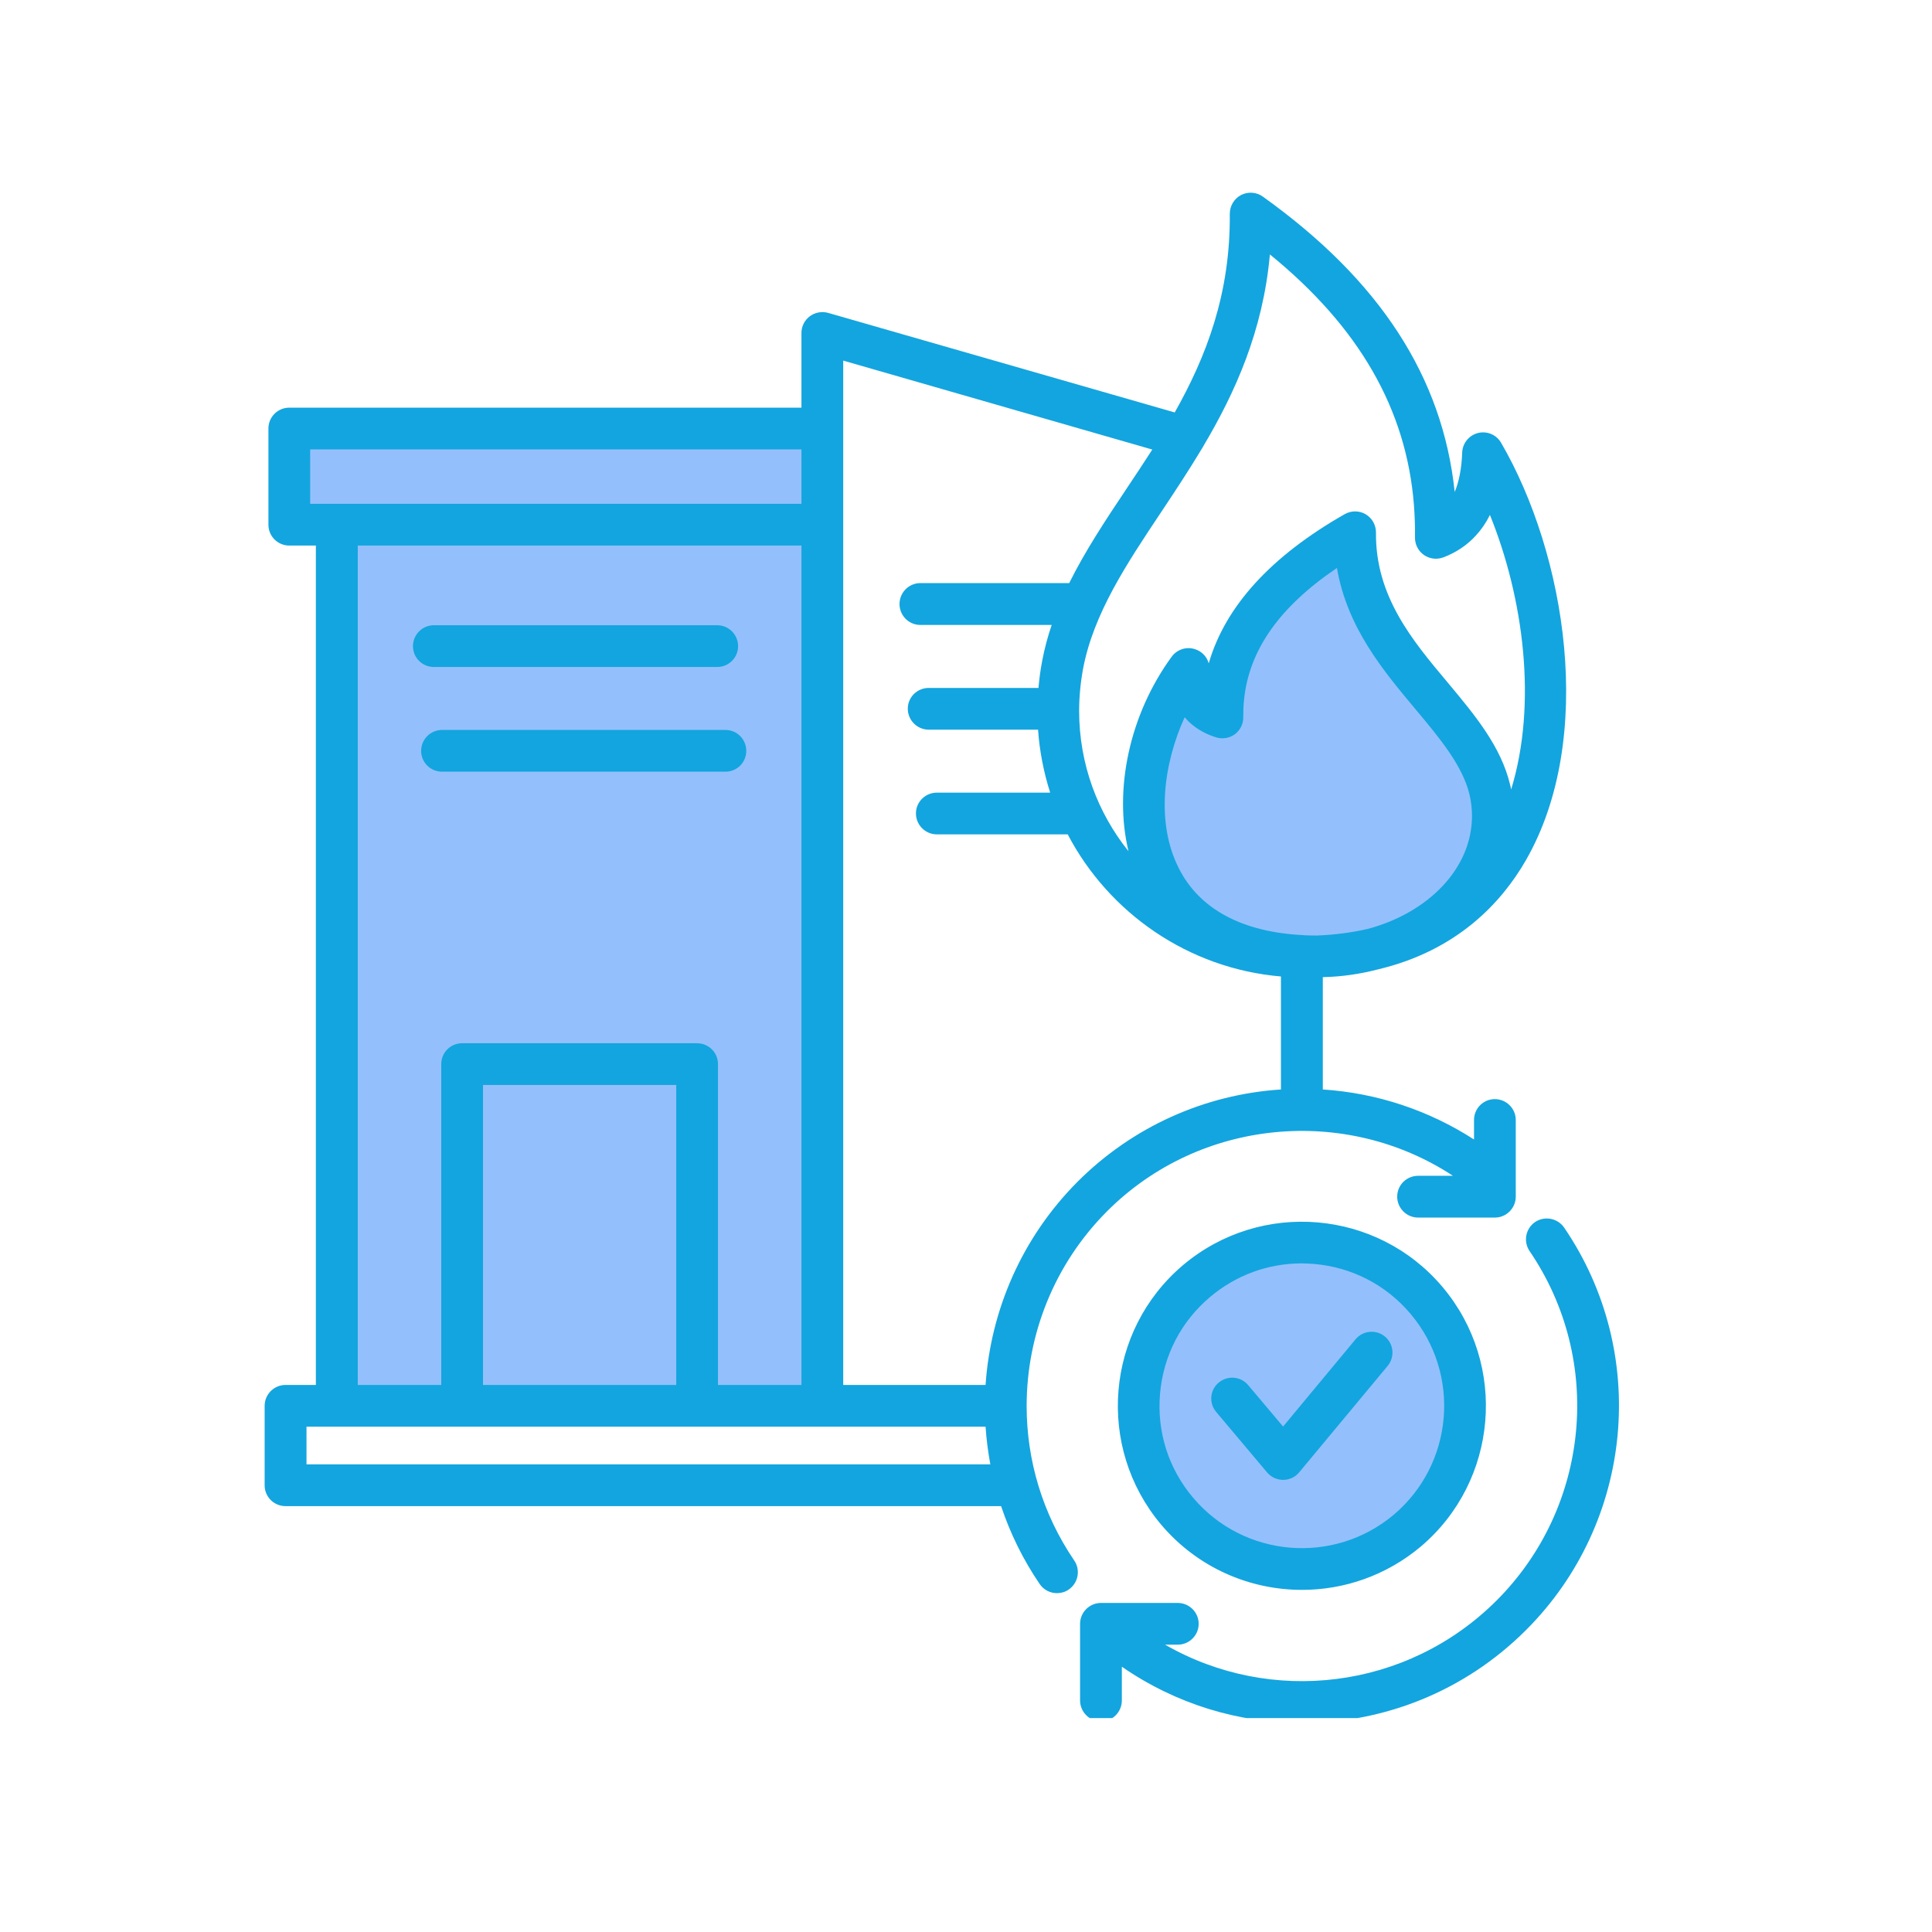 <svg xmlns="http://www.w3.org/2000/svg" xmlns:xlink="http://www.w3.org/1999/xlink" width="74" zoomAndPan="magnify" viewBox="0 0 55.5 55.5" height="74" preserveAspectRatio="xMidYMid meet"><defs><clipPath id="6fed7c96bc"><path d="M 7.562 5.5 L 47 5.5 L 47 49.355 L 7.562 49.355 Z M 7.562 5.5 " clip-rule="nonzero"></path></clipPath></defs><path fill="#93c0fc" d="M 9.434 14.898 L 23.574 14.898 L 23.574 40.562 L 9.434 40.562 Z M 9.434 14.898 " fill-opacity="1" fill-rule="evenodd"></path><path fill="#93c0fc" d="M 8.047 12.098 L 23.574 12.098 L 23.574 14.898 L 8.047 14.898 Z M 8.047 12.098 " fill-opacity="1" fill-rule="evenodd"></path><path fill="#93c0fc" d="M 43.012 22.621 C 43.074 22.871 43.102 23.125 43.102 23.387 C 43.102 25.645 40.809 27.473 37.977 27.473 C 32.109 27.473 32.109 22.02 34.238 19.102 C 34.266 19.602 34.418 19.984 34.715 20.238 C 34.852 20.359 35.023 20.449 35.223 20.512 C 35.223 20.312 35.23 20.117 35.25 19.93 C 35.445 17.953 36.852 16.395 39.09 15.121 C 39.051 18.637 42.438 20.211 43.012 22.621 Z M 43.012 22.621 " fill-opacity="1" fill-rule="evenodd"></path><path fill="#93c0fc" d="M 34.473 36.926 C 36.48 35.234 39.48 35.488 41.172 37.492 C 42.867 39.504 42.609 42.5 40.605 44.195 C 38.598 45.887 35.598 45.633 33.902 43.625 C 32.211 41.617 32.465 38.617 34.473 36.926 Z M 34.473 36.926 " fill-opacity="1" fill-rule="evenodd"></path><g clip-path="url(#6fed7c96bc)"><path fill="#13a5df" d="M 12.461 19.16 C 12.133 19.16 11.863 18.895 11.863 18.562 C 11.863 18.23 12.133 17.961 12.461 17.961 L 20.602 17.961 C 20.934 17.961 21.203 18.23 21.203 18.562 C 21.203 18.895 20.934 19.16 20.602 19.16 Z M 12.699 22.168 L 20.84 22.168 C 21.172 22.168 21.438 21.902 21.438 21.57 C 21.438 21.238 21.172 20.969 20.84 20.969 L 12.699 20.969 C 12.367 20.969 12.098 21.238 12.098 21.57 C 12.098 21.902 12.367 22.168 12.699 22.168 Z M 44.934 35.266 C 44.746 34.992 44.371 34.922 44.098 35.105 C 43.824 35.293 43.754 35.668 43.941 35.941 C 46.074 39.07 45.676 43.293 42.992 45.977 C 40.418 48.547 36.504 48.992 33.469 47.246 L 33.832 47.246 C 34.164 47.246 34.434 46.977 34.434 46.648 C 34.434 46.316 34.164 46.047 33.832 46.047 L 31.629 46.047 C 31.297 46.047 31.027 46.316 31.027 46.648 L 31.027 48.848 C 31.027 49.18 31.297 49.449 31.629 49.449 C 31.961 49.449 32.227 49.18 32.227 48.848 L 32.227 47.879 C 33.785 48.957 35.59 49.496 37.398 49.496 C 39.734 49.496 42.062 48.602 43.84 46.824 C 46.93 43.734 47.391 38.871 44.934 35.266 Z M 30.859 44.828 C 31.047 45.102 30.973 45.477 30.699 45.664 C 30.598 45.734 30.48 45.766 30.363 45.766 C 30.172 45.766 29.984 45.676 29.867 45.504 C 29.387 44.801 29.02 44.047 28.758 43.266 L 8.203 43.266 C 7.871 43.266 7.602 43 7.602 42.668 L 7.602 40.387 C 7.602 40.055 7.871 39.785 8.203 39.785 L 9.074 39.785 L 9.074 15.672 L 8.309 15.672 C 7.98 15.672 7.711 15.406 7.711 15.074 L 7.711 12.309 C 7.711 11.977 7.98 11.711 8.309 11.711 L 23.023 11.711 L 23.023 9.562 C 23.023 9.375 23.113 9.199 23.262 9.086 C 23.414 8.973 23.609 8.938 23.789 8.988 L 33.746 11.848 C 34.652 10.242 35.348 8.445 35.328 6.141 C 35.328 5.914 35.453 5.707 35.652 5.602 C 35.852 5.5 36.094 5.516 36.277 5.648 C 39.637 8.051 41.441 10.828 41.789 14.133 C 41.914 13.832 41.988 13.453 42.004 12.996 C 42.016 12.73 42.199 12.504 42.461 12.438 C 42.719 12.375 42.988 12.488 43.121 12.719 C 44.977 15.906 45.855 21.195 43.832 24.715 C 43.137 25.922 41.863 27.312 39.566 27.852 C 39.07 27.98 38.543 28.059 38 28.07 L 38 31.297 C 39.551 31.398 41.043 31.895 42.344 32.734 L 42.344 32.172 C 42.344 31.844 42.609 31.574 42.941 31.574 C 43.273 31.574 43.543 31.844 43.543 32.172 L 43.543 34.375 C 43.543 34.707 43.273 34.977 42.941 34.977 L 40.738 34.977 C 40.406 34.977 40.137 34.707 40.137 34.375 C 40.137 34.043 40.406 33.777 40.738 33.777 L 41.738 33.777 C 38.66 31.754 34.473 32.125 31.805 34.793 C 30.281 36.32 29.496 38.34 29.492 40.375 C 29.492 40.379 29.492 40.383 29.492 40.387 C 29.492 40.387 29.492 40.387 29.492 40.391 C 29.492 41.934 29.941 43.48 30.859 44.828 Z M 42.285 23.445 C 42.285 23.234 42.262 23.027 42.215 22.828 C 42.016 21.992 41.359 21.207 40.664 20.375 C 39.734 19.266 38.699 18.027 38.406 16.316 C 36.758 17.43 35.883 18.672 35.738 20.094 C 35.719 20.254 35.715 20.422 35.715 20.602 C 35.719 20.793 35.629 20.973 35.477 21.09 C 35.324 21.203 35.125 21.238 34.941 21.184 C 34.664 21.098 34.422 20.969 34.223 20.797 C 34.152 20.738 34.09 20.672 34.031 20.605 C 33.418 21.949 33.199 23.641 33.867 24.949 C 34.461 26.121 35.691 26.777 37.434 26.863 C 37.445 26.863 37.453 26.863 37.465 26.867 C 37.582 26.871 37.703 26.875 37.824 26.875 C 38.344 26.855 38.836 26.789 39.293 26.684 C 41.035 26.219 42.285 24.941 42.285 23.445 Z M 34.559 12.832 C 34.551 12.852 34.539 12.871 34.527 12.887 C 34.145 13.523 33.746 14.125 33.359 14.707 C 32.359 16.207 31.414 17.625 31.113 19.211 C 31.039 19.613 31 20.023 31 20.422 C 31 21.945 31.531 23.348 32.418 24.453 C 31.992 22.688 32.441 20.531 33.66 18.863 C 33.809 18.66 34.074 18.57 34.316 18.645 C 34.516 18.703 34.668 18.859 34.723 19.055 C 35.199 17.414 36.512 15.977 38.629 14.77 C 38.816 14.664 39.047 14.664 39.23 14.773 C 39.418 14.883 39.527 15.082 39.527 15.297 C 39.508 17.121 40.562 18.387 41.586 19.605 C 42.375 20.551 43.117 21.438 43.383 22.551 C 43.395 22.594 43.402 22.637 43.41 22.68 C 44.168 20.207 43.766 17.176 42.801 14.793 C 42.688 15.02 42.551 15.219 42.391 15.391 C 42.141 15.664 41.824 15.875 41.461 16.012 C 41.273 16.082 41.066 16.055 40.902 15.941 C 40.742 15.828 40.645 15.641 40.648 15.441 C 40.652 15.133 40.641 14.812 40.617 14.496 C 40.398 11.754 39.043 9.395 36.48 7.309 C 36.281 9.516 35.48 11.281 34.559 12.832 Z M 24.223 39.785 L 28.312 39.785 C 28.457 37.645 29.352 35.555 30.957 33.945 C 32.527 32.375 34.594 31.441 36.797 31.297 L 36.797 28.051 C 34.137 27.824 31.855 26.227 30.672 23.969 L 26.914 23.969 C 26.582 23.969 26.312 23.699 26.312 23.367 C 26.312 23.035 26.582 22.77 26.914 22.77 L 30.168 22.77 C 29.984 22.191 29.863 21.586 29.82 20.961 L 26.68 20.961 C 26.348 20.961 26.078 20.691 26.078 20.359 C 26.078 20.027 26.348 19.762 26.68 19.762 L 29.832 19.762 C 29.855 19.504 29.887 19.246 29.938 18.988 C 30.004 18.633 30.098 18.289 30.211 17.953 L 26.441 17.953 C 26.109 17.953 25.84 17.684 25.84 17.352 C 25.84 17.02 26.109 16.75 26.441 16.75 L 30.715 16.75 C 31.172 15.828 31.754 14.949 32.359 14.043 C 32.609 13.668 32.859 13.293 33.102 12.914 L 24.223 10.359 Z M 8.91 14.473 L 23.023 14.473 L 23.023 12.91 L 8.91 12.91 Z M 10.277 39.785 L 12.676 39.785 L 12.676 30.566 C 12.676 30.234 12.945 29.969 13.273 29.969 L 20.023 29.969 C 20.355 29.969 20.625 30.234 20.625 30.566 L 20.625 39.785 L 23.023 39.785 L 23.023 15.672 L 10.277 15.672 Z M 19.426 39.785 L 19.426 31.168 L 13.875 31.168 L 13.875 39.785 Z M 28.449 42.066 C 28.383 41.707 28.336 41.348 28.312 40.984 L 8.805 40.984 L 8.805 42.066 Z M 41.441 36.973 C 43.32 39.203 43.039 42.547 40.812 44.43 C 39.82 45.262 38.609 45.672 37.402 45.672 C 35.898 45.672 34.402 45.035 33.355 43.797 C 31.477 41.566 31.758 38.223 33.988 36.34 C 36.219 34.461 39.562 34.742 41.441 36.973 Z M 40.523 37.746 C 39.82 36.91 38.832 36.402 37.746 36.309 C 37.629 36.301 37.508 36.293 37.395 36.293 C 36.43 36.293 35.508 36.629 34.762 37.258 C 33.926 37.961 33.418 38.949 33.324 40.039 C 33.23 41.129 33.566 42.188 34.273 43.023 C 35.727 44.746 38.312 44.965 40.039 43.512 C 41.758 42.059 41.98 39.473 40.523 37.746 Z M 39.785 38.395 C 39.531 38.184 39.152 38.219 38.941 38.473 L 36.859 40.98 L 35.855 39.789 C 35.641 39.535 35.262 39.504 35.008 39.719 C 34.754 39.93 34.723 40.309 34.938 40.562 L 36.402 42.301 C 36.516 42.434 36.684 42.512 36.859 42.512 C 36.863 42.512 36.863 42.512 36.863 42.512 C 37.039 42.512 37.207 42.434 37.32 42.297 L 39.863 39.238 C 40.074 38.984 40.039 38.605 39.785 38.395 Z M 39.785 38.395 " fill-opacity="1" fill-rule="nonzero"></path></g></svg>